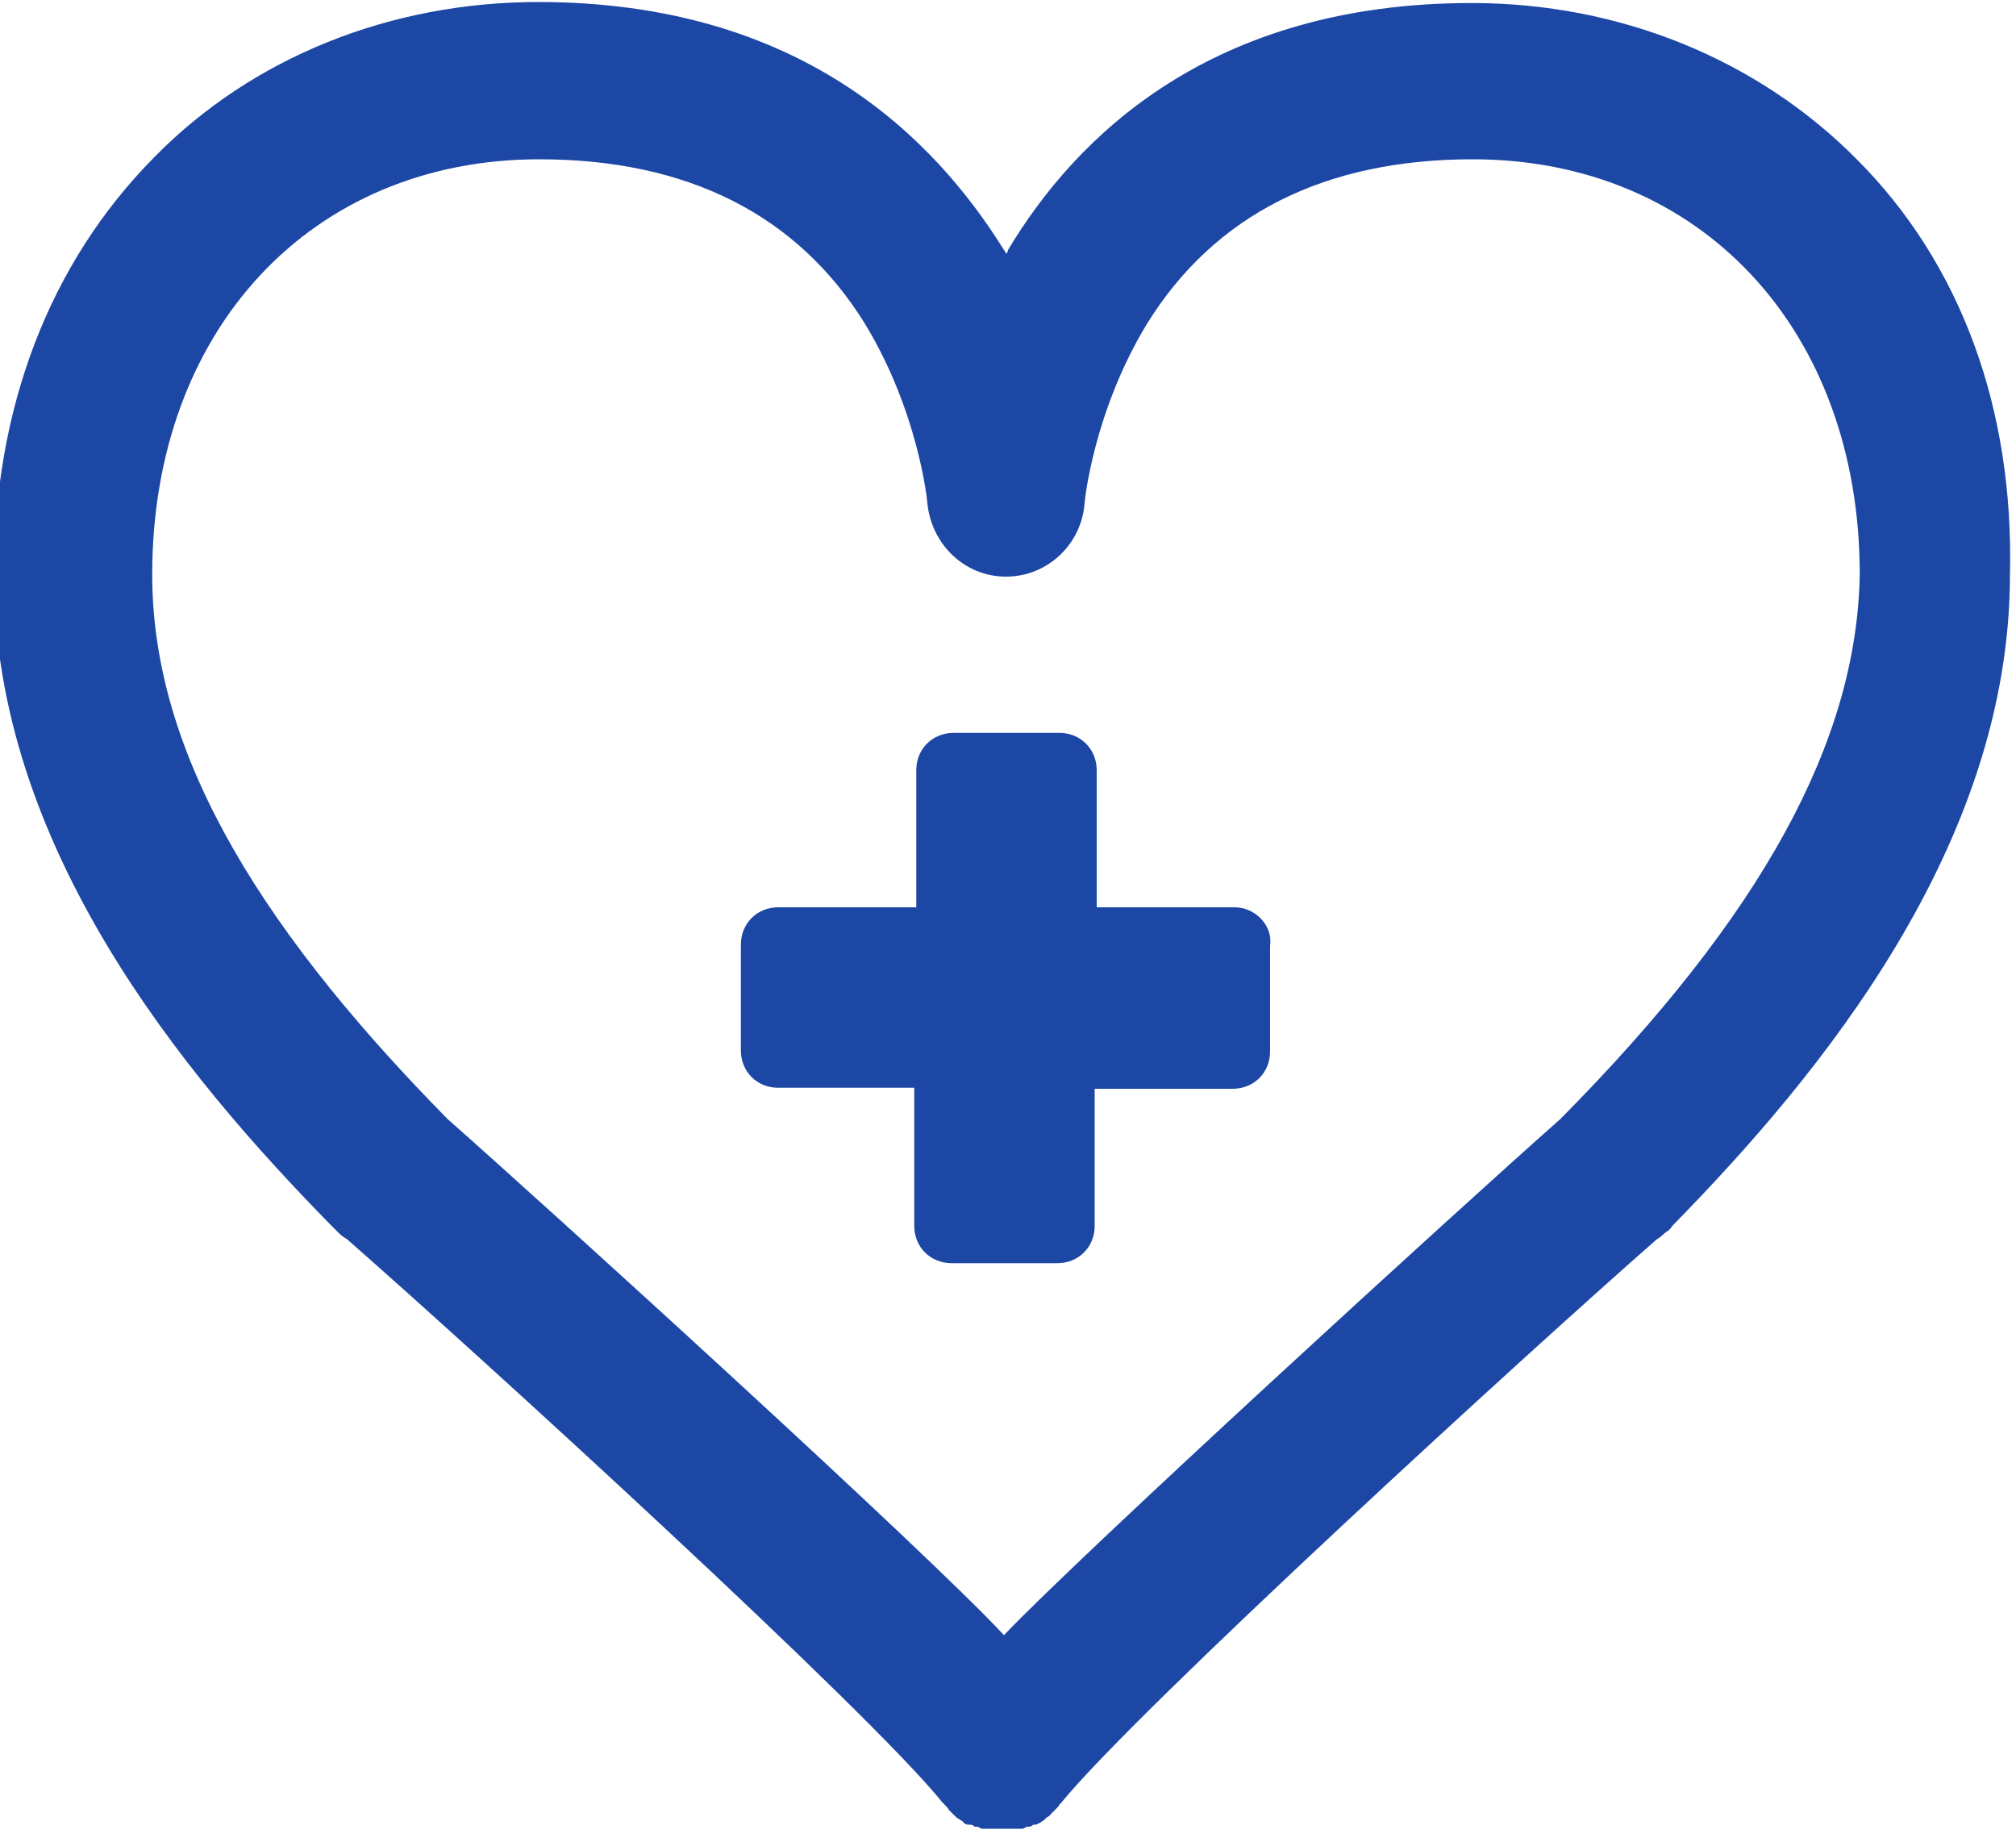 <?xml version="1.0" encoding="utf-8"?>
<!-- Generator: Adobe Illustrator 27.9.0, SVG Export Plug-In . SVG Version: 6.00 Build 0)  -->
<svg version="1.1" id="Capa_1" xmlns="http://www.w3.org/2000/svg" xmlns:xlink="http://www.w3.org/1999/xlink" x="0px" y="0px"
	 viewBox="0 0 200 182.3" style="enable-background:new 0 0 200 182.3;" xml:space="preserve">
<style type="text/css">
	.st0{fill:#1C47A5;}
</style>
<g>
	<path class="st0" d="M184.2,15.8C174.4,5.9,160.7,0.3,146,0.3c-25.9,0-39.3,13.3-46,24.5c0,0.2-0.2,0.4-0.2,0.4
		c0-0.2-0.2-0.4-0.2-0.4C92.7,13.7,79.4,0.2,53.4,0.2C38.7,0.2,25,5.7,15.3,15.6C4.9,26.1-0.6,40.5-0.6,57c0,27,18.8,49.6,33.4,64.5
		c0.2,0.2,0.5,0.5,0.7,0.7c0.2,0.2,0.5,0.5,0.9,0.7c13,11.4,51.7,46.7,59.1,55.9l0,0c0,0,0,0,0.2,0.2c0.2,0.2,0.4,0.4,0.4,0.5l0,0
		c0.2,0.2,0.4,0.4,0.5,0.5l0,0l0,0c0.2,0.2,0.4,0.4,0.5,0.4l0,0c0.2,0.2,0.4,0.2,0.5,0.4l0,0c0.2,0.2,0.4,0.2,0.5,0.2h0.2
		c0.2,0,0.4,0.2,0.4,0.2s0,0,0.2,0s0.4,0.2,0.5,0.2h0.2c0.2,0,0.4,0,0.4,0h0.2c0.2,0,0.4,0,0.5,0h0.2c0.2,0,0.4,0,0.5,0l0,0l0,0
		c0.2,0,0.4,0,0.5,0h0.2c0.2,0,0.4,0,0.5,0h0.2c0.2,0,0.4,0,0.4,0h0.2c0.2,0,0.4-0.2,0.5-0.2c0,0,0,0,0.2,0s0.4-0.2,0.4-0.2h0.2
		c0.2,0,0.4-0.2,0.5-0.2l0,0c0.2-0.2,0.4-0.2,0.5-0.4l0,0c0.2-0.2,0.4-0.2,0.5-0.4l0,0l0,0c0.2-0.2,0.4-0.4,0.5-0.5l0,0
		c0.2-0.2,0.4-0.4,0.4-0.5c0,0,0,0,0.2-0.2l0,0c7.5-9.2,46.2-44.6,59.1-55.9c0.4-0.2,0.5-0.4,0.9-0.7c0.4-0.2,0.5-0.5,0.7-0.7
		c14.6-14.9,33.4-37.7,33.4-64.5C199.8,40.5,194.5,26.1,184.2,15.8z M154.8,111c-10.3,9.1-47.6,43.2-55.2,51.2
		C92,154,54.7,120.1,44.4,111C24.3,90.6,15.1,73.5,15.1,57c0-24.3,15.8-41.2,38.4-41.2c14.7,0,25.6,5.5,32.3,16.3
		c5.3,8.7,6.2,17.6,6.2,17.8c0.4,4.1,3.7,7.3,7.8,7.3s7.5-3.2,7.8-7.3c0-0.2,0.9-9.1,6.2-17.8c6.7-10.8,17.6-16.3,32.3-16.3
		c22.6,0,38.4,16.9,38.4,41.2C184.2,73.5,174.9,90.7,154.8,111z"/>
	<path class="st0" d="M122.5,90h-13.7V76.4c0-2.1-1.6-3.7-3.7-3.7H94.6c-2.1,0-3.7,1.6-3.7,3.7V90H77.2c-2.1,0-3.7,1.6-3.7,3.7v10.5
		c0,2.1,1.6,3.7,3.7,3.7h13.5v13.7c0,2.1,1.6,3.7,3.7,3.7h10.5c2.1,0,3.7-1.6,3.7-3.7V108h13.7c2.1,0,3.7-1.6,3.7-3.7V93.8
		C126.3,91.8,124.5,90,122.5,90z"/>
</g>
</svg>
